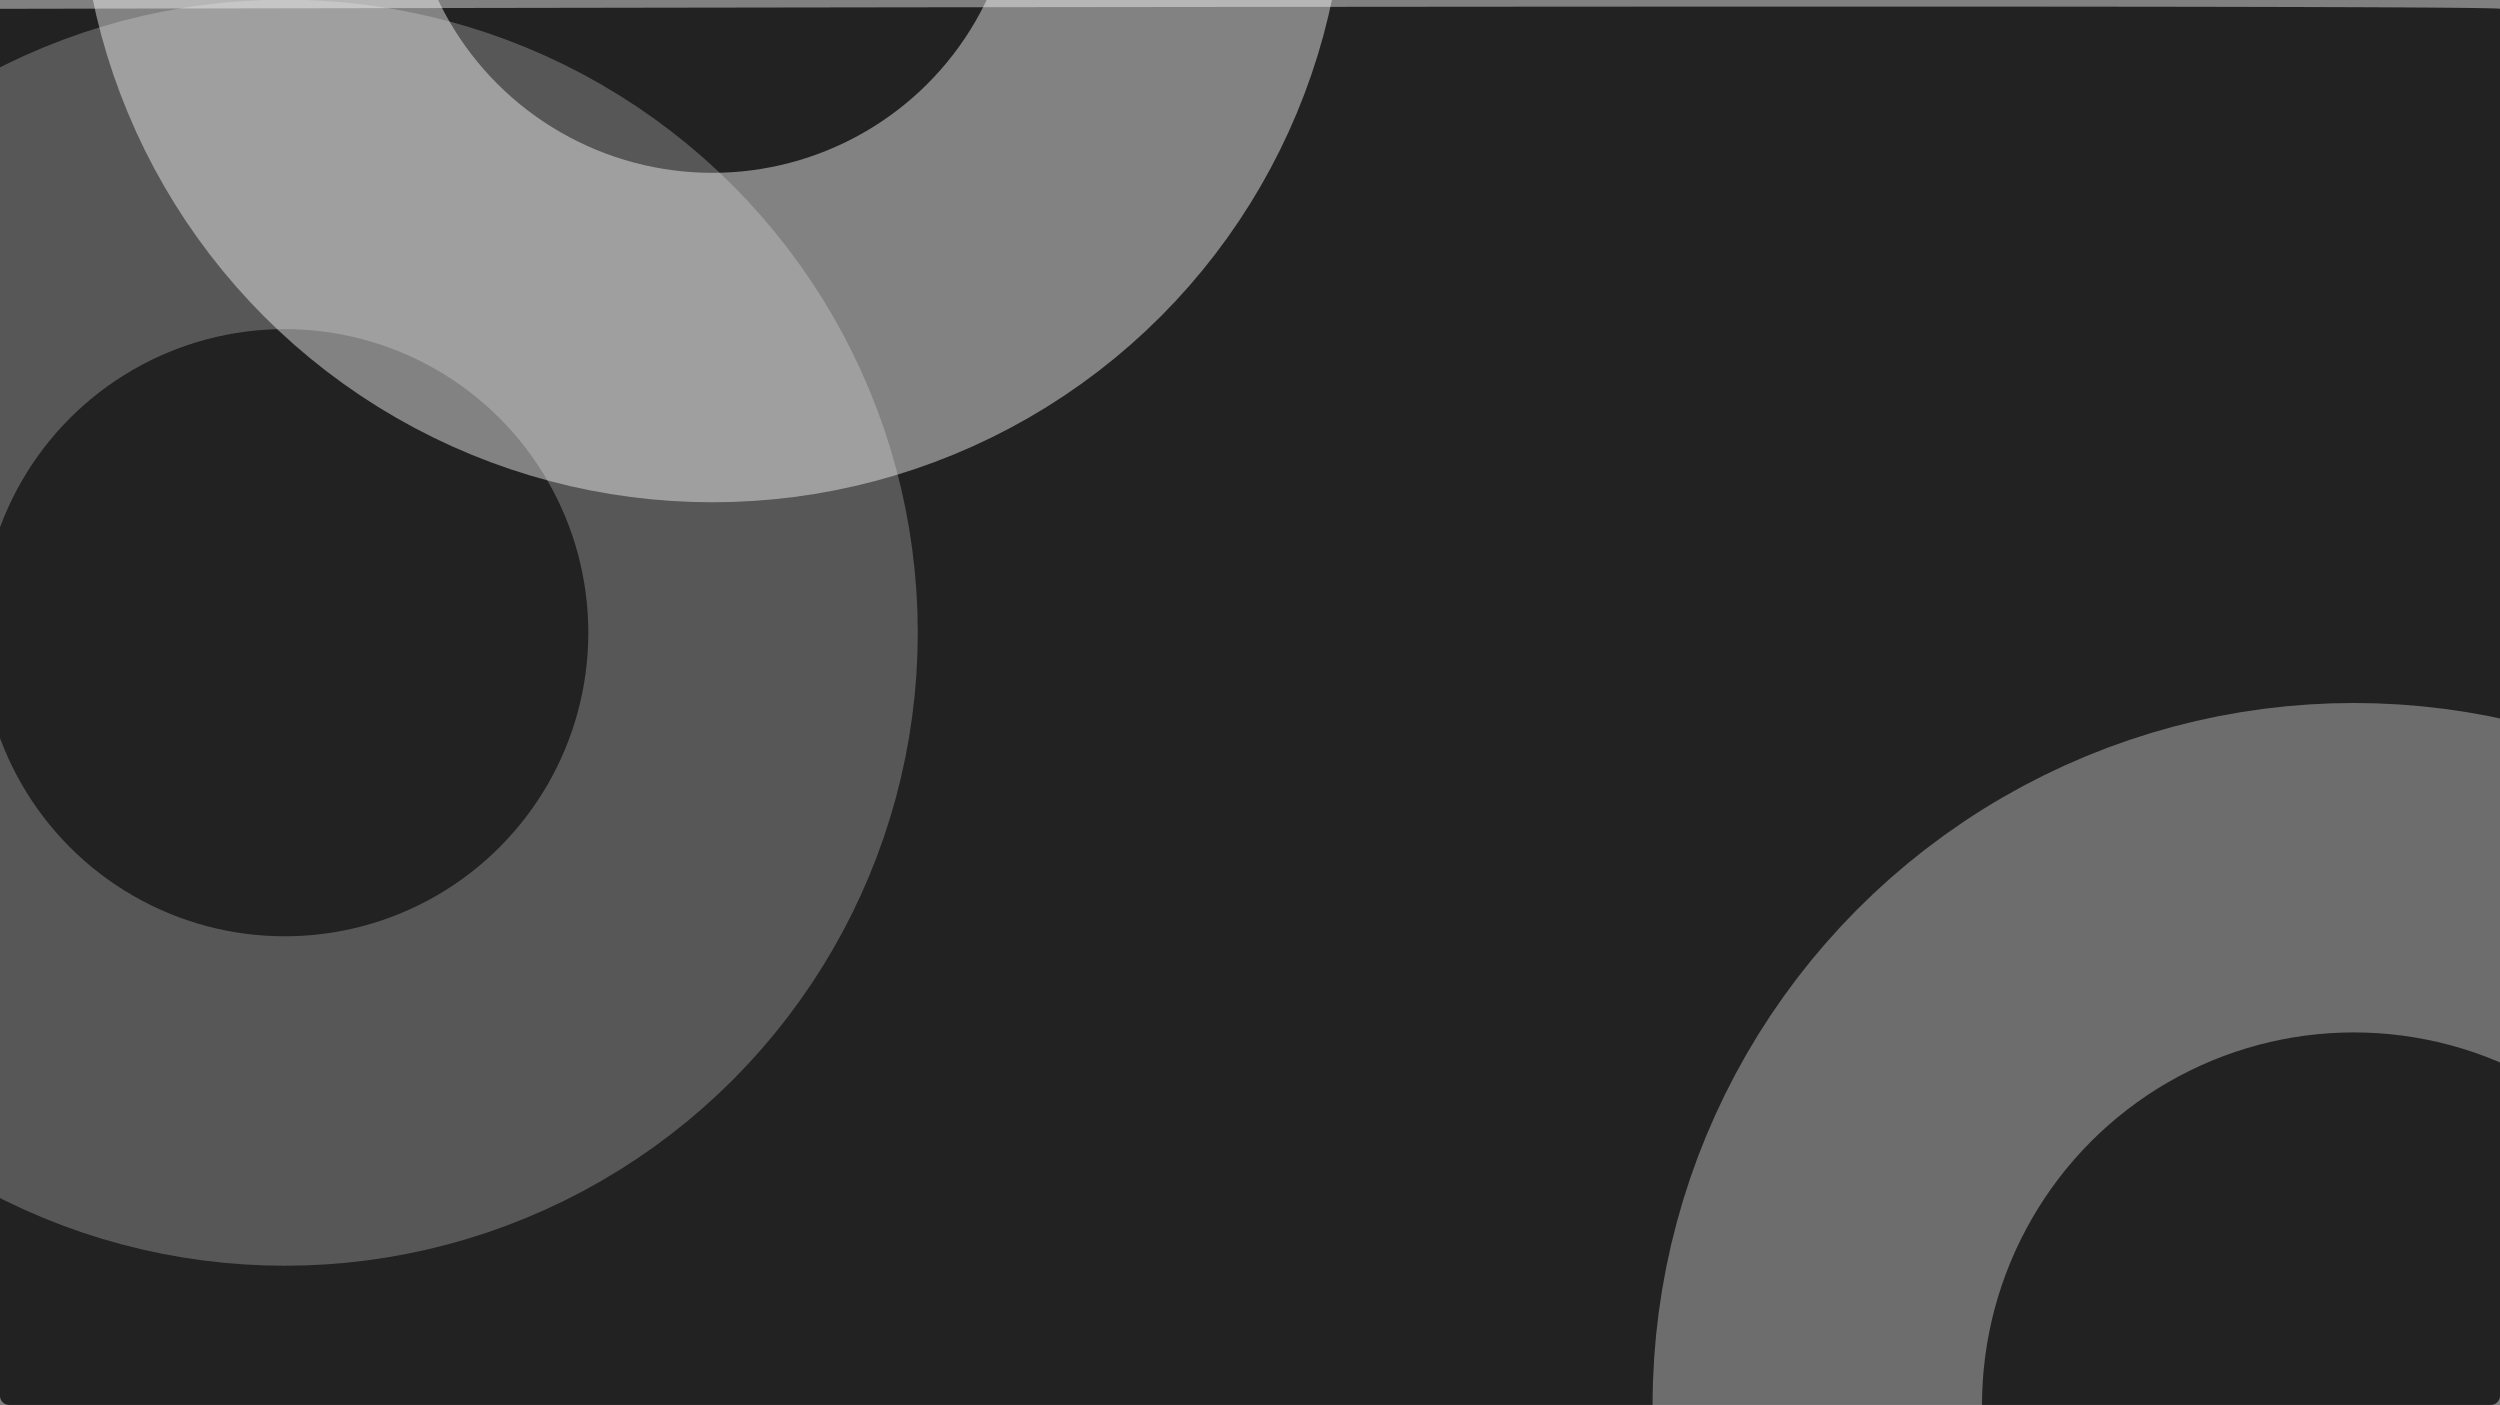 <svg xmlns="http://www.w3.org/2000/svg" xmlns:xlink="http://www.w3.org/1999/xlink" width="1366" height="767.824" viewBox="0 0 1366 767.824">
  <rect x="0" y="0" width="1366" height="767.824" fill="#808080" stroke="none"/>
  <defs>
    <clipPath id="clip-path">
      <rect id="Rectangle_3485" data-name="Rectangle 3485" width="1366" height="767.824" rx="5" fill="#222"/>
    </clipPath>
  </defs>
  <g id="Group_11981" data-name="Group 11981" transform="translate(0 -0.176)">
    <path id="Path_10471" data-name="Path 10471" d="M1366,5V762.824a5,5,0,0,1-5,5H5a5,5,0,0,1-5-5V5S1366,2.239,1366,5Z" transform="translate(0 0)" fill="#222"/>
    <g id="Group_12049" data-name="Group 12049">
      <g id="Mask_Group_6" data-name="Mask Group 6" transform="translate(0 0.176)" clip-path="url(#clip-path)">
        <g id="Ellipse_314" data-name="Ellipse 314" transform="translate(-190.307 -0.175)" fill="none" stroke="#f8f8f8" stroke-width="180" opacity="0.253" style="mix-blend-mode: overlay;isolation: isolate">
          <circle cx="345.885" cy="345.885" r="345.885" stroke="none"/>
          <circle cx="345.885" cy="345.885" r="255.885" fill="none"/>
        </g>
      </g>
      <g id="Mask_Group_5" data-name="Mask Group 5" transform="translate(0 0.176)" clip-path="url(#clip-path)">
        <g id="Ellipse_313" data-name="Ellipse 313" transform="translate(43.366 -416.238)" fill="none" stroke="#f8f8f8" stroke-width="180" opacity="0.449" style="mix-blend-mode: overlay;isolation: isolate">
          <ellipse cx="345.885" cy="345.337" rx="345.885" ry="345.337" stroke="none"/>
          <ellipse cx="345.885" cy="345.337" rx="255.885" ry="255.337" fill="none"/>
        </g>
      </g>
      <g id="Mask_Group_4" data-name="Mask Group 4" transform="translate(0 0.176)" clip-path="url(#clip-path)">
        <g id="Ellipse_312" data-name="Ellipse 312" transform="translate(902.971 384.116)" fill="none" stroke="#f8f8f8" stroke-width="180" opacity="0.35" style="mix-blend-mode: overlay;isolation: isolate">
          <ellipse cx="383.16" cy="383.708" rx="383.16" ry="383.708" stroke="none"/>
          <ellipse cx="383.16" cy="383.708" rx="293.16" ry="293.708" fill="none"/>
        </g>
      </g>
    </g>
  </g>
</svg>

